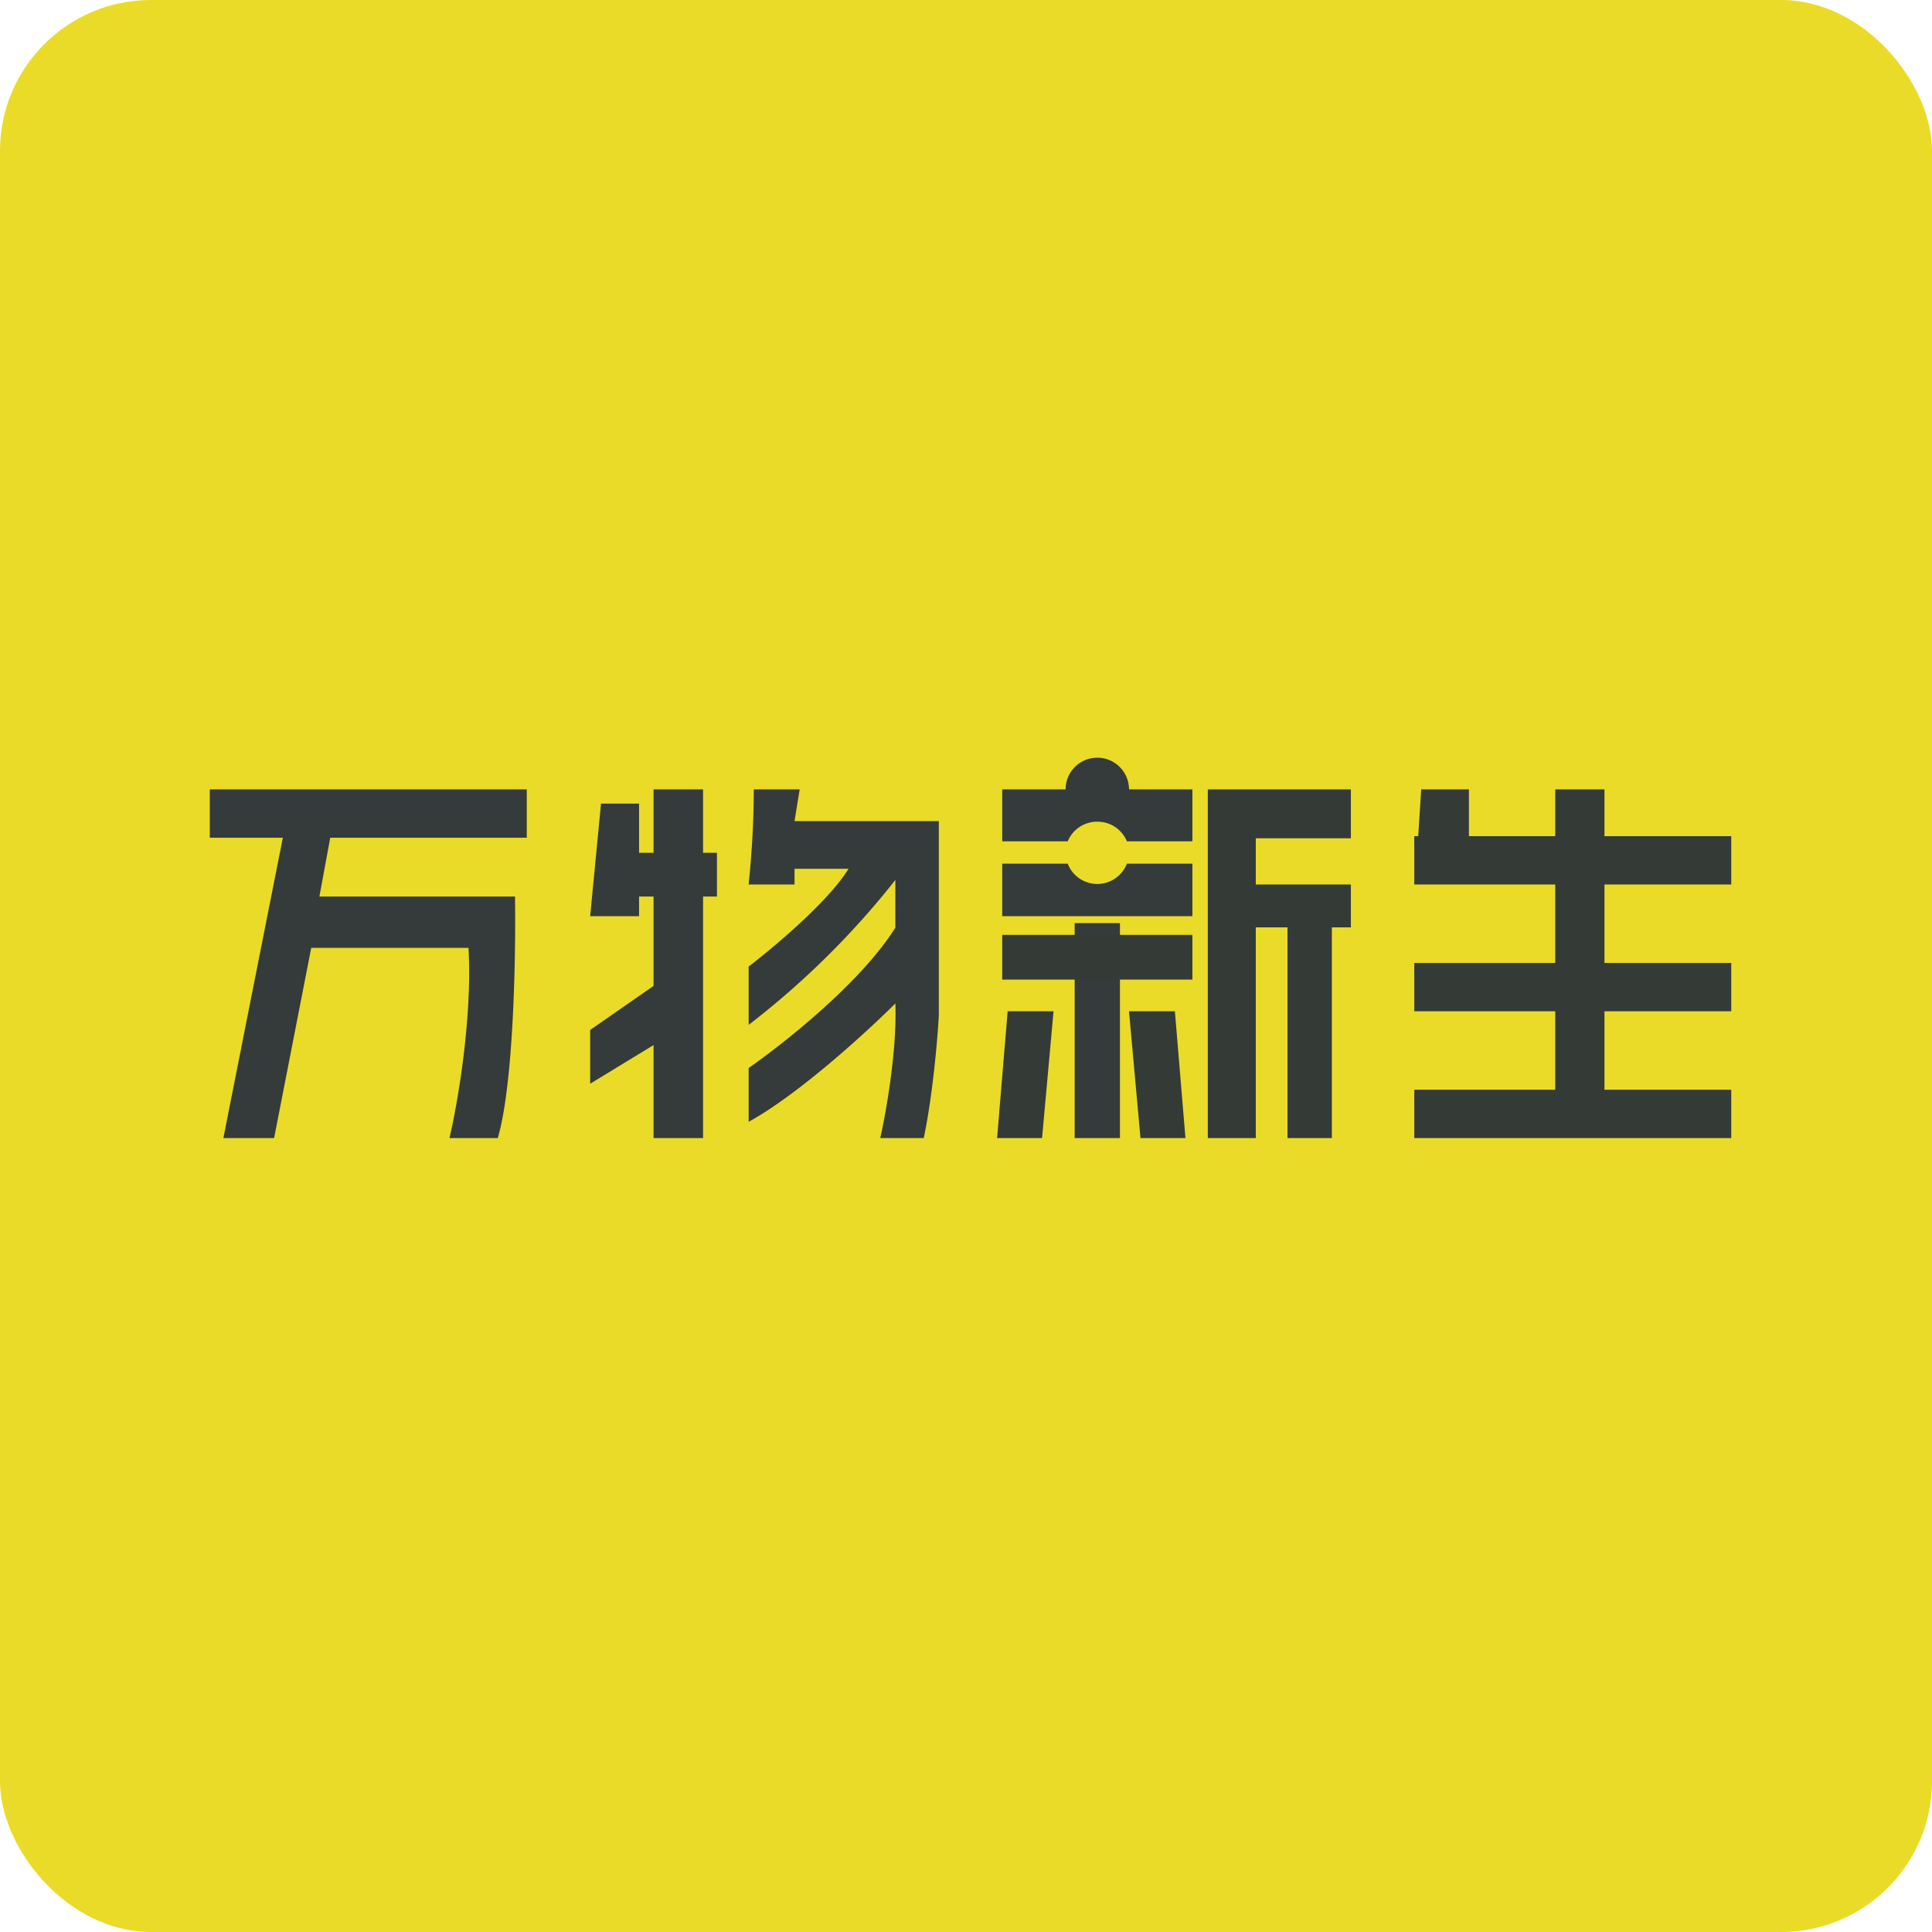 <!-- by FastBull --><svg xmlns="http://www.w3.org/2000/svg" width="64" height="64" viewBox="0 0 64 64"><rect x="0" y="0" width="64" height="64" rx="5" ry="5" fill="#eadb28" /><path fill="#eadb28" d="M 2.75,2 L 61.55,2 L 61.55,60.80 L 2.75,60.80 L 2.75,2" /><path d="M 17.45,26.15 L 6.95,26.15 L 6.95,27.75 L 9.37,27.75 L 7.40,37.70 L 9.08,37.70 L 10.31,31.40 L 15.52,31.40 C 15.65,33.72 15.16,36.55 14.89,37.70 L 16.49,37.70 C 17.02,35.89 17.09,31.61 17.06,29.70 L 10.58,29.70 L 10.94,27.75 L 17.45,27.75 L 17.45,26.15 M 23.29,28.25 L 23.29,26.15 L 21.65,26.15 L 21.65,28.25 L 21.17,28.25 L 21.17,26.62 L 19.91,26.62 L 19.55,30.35 L 21.17,30.35 L 21.17,29.70 L 21.65,29.70 L 21.65,32.66 L 19.55,34.12 L 19.55,35.90 L 21.65,34.62 L 21.65,37.70 L 23.29,37.70 L 23.29,29.70 L 23.75,29.70 L 23.75,28.25 L 23.29,28.25 M 26.49,26.15 L 24.97,26.15 C 24.97,27.54 24.86,28.69 24.80,29.30 L 26.32,29.30 L 26.32,28.78 L 28.11,28.78 C 27.44,29.87 25.62,31.39 24.80,32.02 L 24.80,33.95 A 27.67,27.67 0 0,0 29.66,29.15 L 29.66,30.73 C 28.51,32.57 25.93,34.59 24.80,35.38 L 24.80,37.16 C 26.42,36.28 28.72,34.18 29.66,33.24 C 29.72,34.78 29.35,36.86 29.16,37.70 L 30.60,37.70 C 30.89,36.34 31.06,34.41 31.10,33.63 L 31.10,27.20 L 26.32,27.20 L 26.49,26.15 M 37.40,26.15 L 39.50,26.15 L 39.50,27.87 L 37.33,27.87 A 1.05,1.05 0 0,0 36.36,27.22 L 36.35,27.22 A 1.05,1.05 0 0,0 35.37,27.87 L 33.20,27.87 L 33.20,26.15 L 35.30,26.15 A 1.05,1.05 0 0,1 36.35,25.10 A 1.05,1.05 0 0,1 37.40,26.15 M 39.50,30.35 L 33.20,30.35 L 33.20,28.61 L 35.37,28.61 A 1.05,1.05 0 0,0 37.33,28.61 L 39.50,28.61 L 39.50,30.35 M 35.60,30.58 L 37.10,30.58 L 37.10,37.70 L 35.60,37.70 L 35.60,30.58" fill="#343b3a" /><path d="M 33.20,32.45 L 33.20,30.97 L 39.50,30.97 L 39.50,32.45 L 33.20,32.45 M 33.38,33.50 L 33.03,37.70 L 34.52,37.70 L 34.90,33.50 L 33.38,33.50 L 33.38,33.50 M 38.92,33.50 L 39.27,37.70 L 37.78,37.70 L 37.40,33.50 L 38.92,33.50 M 44.75,26.15 L 40.01,26.15 L 40.01,37.70 L 41.60,37.70 L 41.60,30.72 L 42.65,30.72 L 42.65,37.70 L 44.12,37.70 L 44.12,30.72 L 44.75,30.72 L 44.75,29.30 L 41.60,29.30 L 41.60,27.77 L 44.75,27.77 L 44.75,26.15 M 53.15,26.15 L 51.52,26.15 L 51.52,27.70 L 48.66,27.70 L 48.66,26.15 L 47.08,26.15 L 46.98,27.70 L 46.85,27.70 L 46.85,29.30 L 51.52,29.30 L 51.52,31.90 L 46.85,31.90 L 46.85,33.50 L 51.52,33.50 L 51.52,36.10 L 46.85,36.10 L 46.85,37.70 L 57.35,37.70 L 57.35,36.10 L 53.15,36.10 L 53.15,33.50 L 57.35,33.50 L 57.35,31.90 L 53.15,31.90 L 53.15,29.30 L 57.35,29.30 L 57.35,27.70 L 53.15,27.70 L 53.15,26.15" fill="#343b37" /></svg>